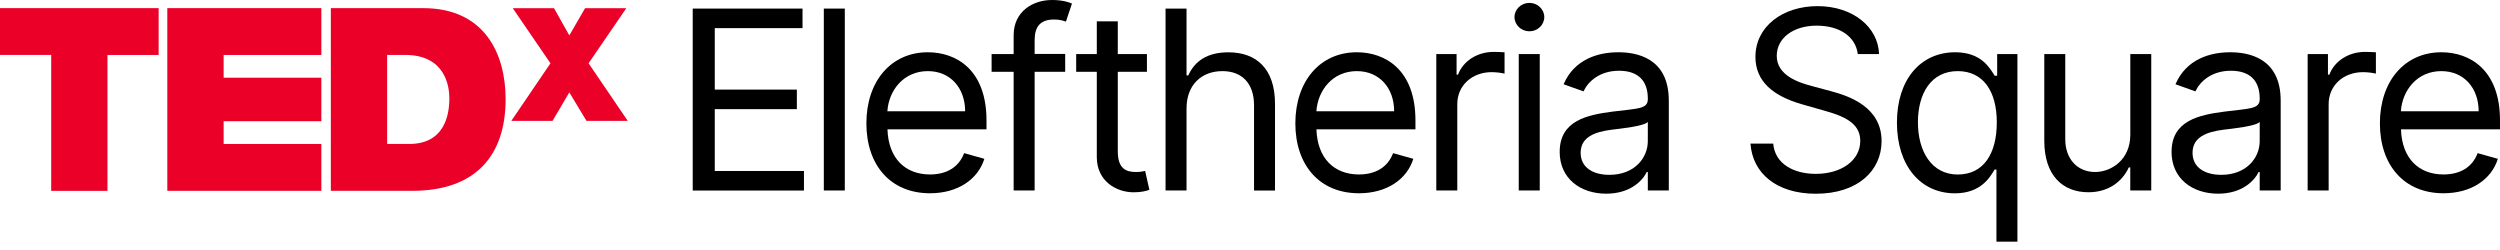 <?xml version="1.0" encoding="UTF-8"?> <svg xmlns="http://www.w3.org/2000/svg" width="150" height="15" viewBox="0 0 150 15" fill="none"><path d="M41.563 0.515H48.151V1.688H42.886V5.376H47.811V6.549H42.886V10.259H48.237V11.432H41.563V0.515Z" fill="black"></path><path d="M50.688 11.429H49.429V0.515H50.688V11.432V11.429Z" fill="black"></path><path d="M51.983 7.401C51.983 4.886 53.454 3.136 55.671 3.136C57.376 3.136 59.19 4.181 59.19 7.228V7.76H53.248C53.306 9.515 54.323 10.468 55.8 10.468C56.786 10.468 57.527 10.042 57.847 9.189L59.061 9.529C58.677 10.766 57.462 11.596 55.8 11.596C53.432 11.596 51.983 9.911 51.983 7.396V7.401ZM57.908 6.677C57.908 5.29 57.033 4.267 55.669 4.267C54.228 4.267 53.329 5.404 53.242 6.677H57.905H57.908Z" fill="black"></path><path d="M63.911 4.309H62.078V11.429H60.819V4.309H59.496V3.242H60.819V2.111C60.819 0.705 61.95 0 63.123 0C63.741 0 64.126 0.128 64.318 0.212L63.956 1.298C63.828 1.256 63.616 1.17 63.251 1.17C62.421 1.17 62.078 1.596 62.078 2.407V3.237H63.911V4.304V4.309Z" fill="black"></path><path d="M68.816 4.309H67.067V9.084C67.067 10.151 67.599 10.32 68.153 10.32C68.429 10.32 68.602 10.279 68.708 10.256L68.964 11.387C68.794 11.451 68.496 11.538 68.025 11.538C66.959 11.538 65.808 10.855 65.808 9.426V4.309H64.571V3.243H65.808V1.281H67.067V3.243H68.816V4.309Z" fill="black"></path><path d="M71.192 11.429H69.933V0.515H71.192V4.524H71.298C71.682 3.677 72.418 3.139 73.707 3.139C75.382 3.139 76.501 4.125 76.501 6.231V11.432H75.242V6.315C75.242 5.014 74.529 4.267 73.345 4.267C72.103 4.267 71.192 5.078 71.192 6.507V11.432V11.429Z" fill="black"></path><path d="M77.721 7.401C77.721 4.886 79.192 3.136 81.409 3.136C83.114 3.136 84.927 4.181 84.927 7.228V7.76H78.986C79.044 9.515 80.061 10.468 81.537 10.468C82.523 10.468 83.264 10.042 83.585 9.189L84.799 9.529C84.415 10.766 83.2 11.596 81.537 11.596C79.17 11.596 77.721 9.911 77.721 7.396V7.401ZM83.649 6.677C83.649 5.29 82.774 4.267 81.409 4.267C79.969 4.267 79.069 5.404 78.983 6.677H83.646H83.649Z" fill="black"></path><path d="M86.181 3.242H87.395V4.479H87.482C87.78 3.669 88.632 3.114 89.613 3.114C89.799 3.114 90.131 3.125 90.273 3.137V4.415C90.187 4.393 89.841 4.329 89.504 4.329C88.309 4.329 87.437 5.139 87.437 6.248V11.429H86.178V3.242H86.181Z" fill="black"></path><path d="M90.869 1.025C90.869 0.557 91.273 0.173 91.763 0.173C92.254 0.173 92.657 0.557 92.657 1.025C92.657 1.493 92.254 1.878 91.763 1.878C91.273 1.878 90.869 1.493 90.869 1.025ZM91.125 3.242H92.385V11.429H91.125V3.242Z" fill="black"></path><path d="M93.582 9.106C93.582 7.231 95.24 6.894 96.758 6.696C98.251 6.504 98.869 6.557 98.869 5.95V5.908C98.869 4.858 98.298 4.245 97.142 4.245C95.986 4.245 95.287 4.886 95.011 5.482L93.816 5.056C94.457 3.563 95.864 3.136 97.1 3.136C98.145 3.136 100.128 3.435 100.128 6.036V11.429H98.869V10.32H98.805C98.549 10.852 97.802 11.621 96.374 11.621C94.816 11.621 93.58 10.705 93.58 9.106H93.582ZM98.869 8.465V7.315C98.655 7.571 97.229 7.719 96.694 7.783C95.713 7.911 94.839 8.209 94.839 9.167C94.839 10.042 95.563 10.49 96.566 10.49C98.059 10.49 98.869 9.487 98.869 8.465Z" fill="black"></path><path d="M109.014 1.538C107.566 1.538 106.605 2.306 106.605 3.351C106.605 4.524 107.906 4.95 108.716 5.164L109.825 5.462C110.956 5.76 112.895 6.421 112.895 8.468C112.895 10.237 111.466 11.624 108.95 11.624C106.605 11.624 105.156 10.409 105.028 8.618H106.393C106.499 9.855 107.652 10.432 108.95 10.432C110.463 10.432 111.616 9.643 111.616 8.448C111.616 7.362 110.594 6.955 109.441 6.635L108.098 6.251C106.393 5.76 105.326 4.886 105.326 3.415C105.326 1.582 106.967 0.368 109.056 0.368C111.145 0.368 112.686 1.599 112.744 3.245H111.466C111.338 2.167 110.335 1.54 109.014 1.54V1.538Z" fill="black"></path><path d="M119.786 14.499V10.17H119.68C119.404 10.618 118.869 11.599 117.293 11.599C115.245 11.599 113.816 9.958 113.816 7.357C113.816 4.755 115.245 3.136 117.312 3.136C118.911 3.136 119.401 4.117 119.68 4.543H119.83V3.242H121.045V14.499H119.786ZM117.463 4.267C115.864 4.267 115.075 5.61 115.075 7.337C115.075 9.064 115.886 10.471 117.463 10.471C119.039 10.471 119.808 9.192 119.808 7.337C119.808 5.482 118.997 4.267 117.463 4.267Z" fill="black"></path><path d="M127.816 3.242H129.075V11.429H127.816V10.042H127.73C127.345 10.875 126.535 11.535 125.301 11.535C123.766 11.535 122.657 10.532 122.657 8.443V3.242H123.916V8.359C123.916 9.554 124.663 10.32 125.707 10.32C126.646 10.32 127.819 9.616 127.819 8.081V3.242H127.816Z" fill="black"></path><path d="M130.295 9.106C130.295 7.231 131.953 6.894 133.471 6.696C134.964 6.504 135.582 6.557 135.582 5.95V5.908C135.582 4.858 135.011 4.245 133.855 4.245C132.699 4.245 132 4.886 131.724 5.482L130.529 5.056C131.17 3.563 132.577 3.136 133.813 3.136C134.858 3.136 136.841 3.435 136.841 6.036V11.429H135.582V10.32H135.518C135.262 10.852 134.515 11.621 133.086 11.621C131.529 11.621 130.292 10.705 130.292 9.106H130.295ZM135.582 8.465V7.315C135.368 7.571 133.942 7.719 133.407 7.783C132.426 7.911 131.552 8.209 131.552 9.167C131.552 10.042 132.276 10.49 133.279 10.49C134.772 10.49 135.582 9.487 135.582 8.465Z" fill="black"></path><path d="M138.462 3.242H139.677V4.479H139.763C140.061 3.669 140.914 3.114 141.894 3.114C142.081 3.114 142.412 3.125 142.554 3.137V4.415C142.468 4.393 142.122 4.329 141.785 4.329C140.59 4.329 139.719 5.139 139.719 6.248V11.429H138.459V3.242H138.462Z" fill="black"></path><path d="M142.794 7.401C142.794 4.886 144.265 3.136 146.482 3.136C148.187 3.136 150 4.181 150 7.228V7.76H144.059C144.117 9.515 145.134 10.468 146.61 10.468C147.596 10.468 148.337 10.042 148.657 9.189L149.872 9.529C149.488 10.766 148.273 11.596 146.61 11.596C144.242 11.596 142.794 9.911 142.794 7.396V7.401ZM148.719 6.677C148.719 5.29 147.844 4.267 146.479 4.267C145.039 4.267 144.139 5.404 144.053 6.677H148.716H148.719Z" fill="black"></path><path d="M3.072 3.295H0V0.488H9.518V3.298H6.448V11.451H3.072V3.295Z" fill="#EB0028"></path><path d="M10.042 0.488H19.281V3.298H13.418V4.663H19.281V7.273H13.418V8.638H19.281V11.449H10.039V0.488H10.042Z" fill="#EB0028"></path><path d="M19.85 0.488H25.393C29.047 0.488 30.337 3.189 30.337 5.953C30.337 9.315 28.557 11.449 24.733 11.449H19.85V0.488ZM23.228 8.638H24.549C26.652 8.638 26.961 6.933 26.961 5.903C26.961 5.212 26.744 3.295 24.304 3.295H23.228V8.638Z" fill="#EB0028"></path><path d="M35.189 7.251L34.159 5.543L33.153 7.251H30.68L33.028 3.797L30.766 0.493H33.242L34.159 2.125L35.103 0.493H37.577L35.315 3.797L37.663 7.251H35.187H35.189Z" fill="#EB0028"></path></svg> 